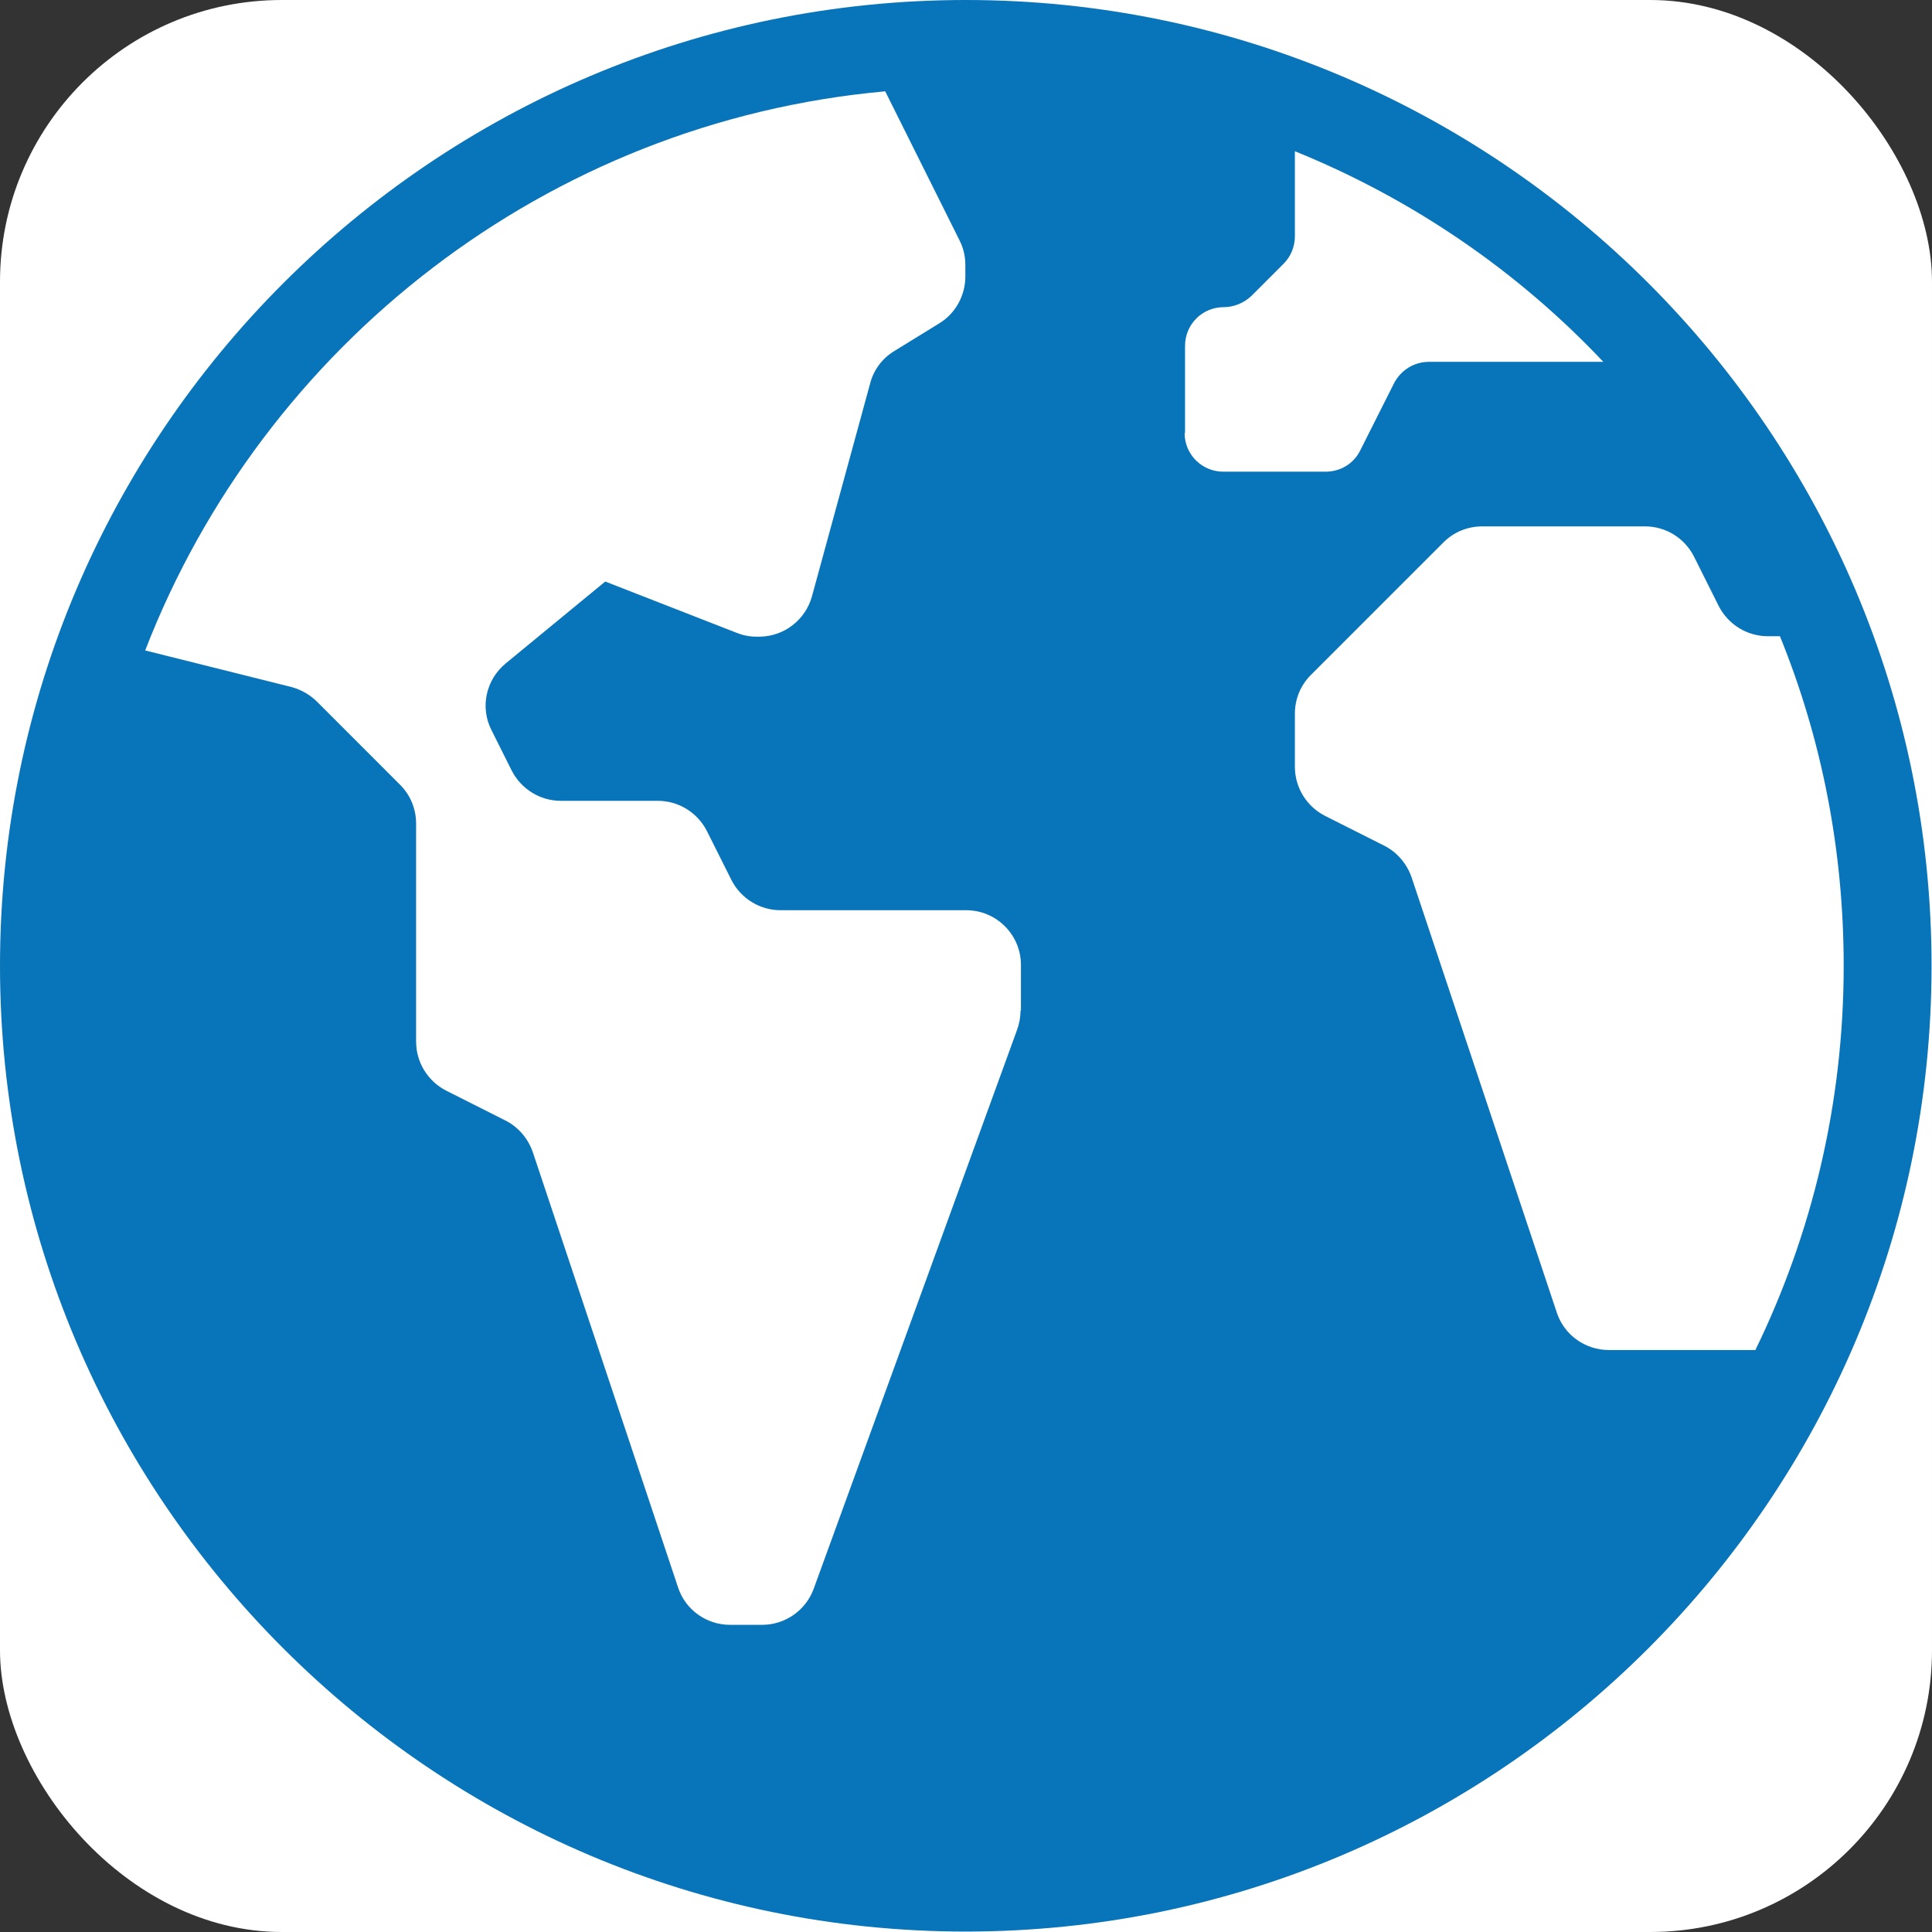 <svg width="48" height="48" viewBox="0 0 48 48" fill="none" xmlns="http://www.w3.org/2000/svg">
<rect x="0" y="0" width="48" height="48" fill="#333333" stroke="none"/>
<rect width="48" height="48" rx="7" fill="white"/>
<path d="M23.995 0C10.767 0 0 10.767 0 23.995C0 37.223 10.767 47.989 23.995 47.989C37.223 47.989 47.989 37.223 47.989 23.995C47.989 10.767 37.233 0 23.995 0ZM25.354 25.118C25.354 25.279 25.322 25.439 25.268 25.589L20.217 39.47C20.024 40.005 19.51 40.369 18.932 40.369H18.14C17.552 40.369 17.027 39.995 16.846 39.438L13.239 28.629C13.121 28.286 12.875 27.997 12.554 27.837L11.088 27.098C10.627 26.863 10.338 26.392 10.338 25.878V20.463C10.338 20.099 10.199 19.756 9.942 19.5L7.877 17.434C7.706 17.263 7.481 17.134 7.245 17.07L3.607 16.16C6.539 8.583 13.581 3.029 21.993 2.269L23.845 5.983C23.941 6.175 23.984 6.379 23.984 6.593V6.871C23.984 7.342 23.738 7.791 23.331 8.037L22.218 8.722C21.918 8.904 21.704 9.193 21.619 9.525L20.174 14.812C20.013 15.401 19.478 15.818 18.858 15.818H18.793C18.622 15.818 18.462 15.786 18.301 15.722L15.037 14.448L12.565 16.482C12.072 16.888 11.922 17.573 12.211 18.14L12.714 19.146C12.95 19.607 13.421 19.896 13.934 19.896H16.343C16.856 19.896 17.327 20.185 17.562 20.645L18.173 21.865C18.408 22.325 18.879 22.614 19.393 22.614H24.005C24.755 22.614 25.365 23.224 25.365 23.973V25.097L25.354 25.118ZM29.442 10.756V8.594C29.442 8.059 29.87 7.631 30.405 7.631C30.662 7.631 30.908 7.524 31.09 7.353L31.893 6.55C32.075 6.368 32.171 6.122 32.171 5.865V3.757C35.093 4.944 37.704 6.732 39.834 8.99H35.5C35.136 8.99 34.804 9.193 34.633 9.525L33.798 11.184C33.638 11.516 33.306 11.719 32.931 11.719H30.395C29.86 11.719 29.431 11.291 29.431 10.756H29.442ZM39.973 33.541C39.385 33.541 38.86 33.167 38.678 32.61L35.072 21.801C34.954 21.458 34.708 21.169 34.387 21.009L32.92 20.27C32.46 20.035 32.171 19.564 32.171 19.05V17.734C32.171 17.37 32.31 17.027 32.567 16.771L35.864 13.474C36.12 13.217 36.463 13.078 36.827 13.078H40.872C41.386 13.078 41.857 13.367 42.092 13.838L42.702 15.058C42.938 15.518 43.409 15.807 43.922 15.807H44.222C45.249 18.333 45.806 21.094 45.806 23.995C45.806 27.419 45.014 30.662 43.612 33.541H39.973Z" fill="#0874B9"/>
</svg>
